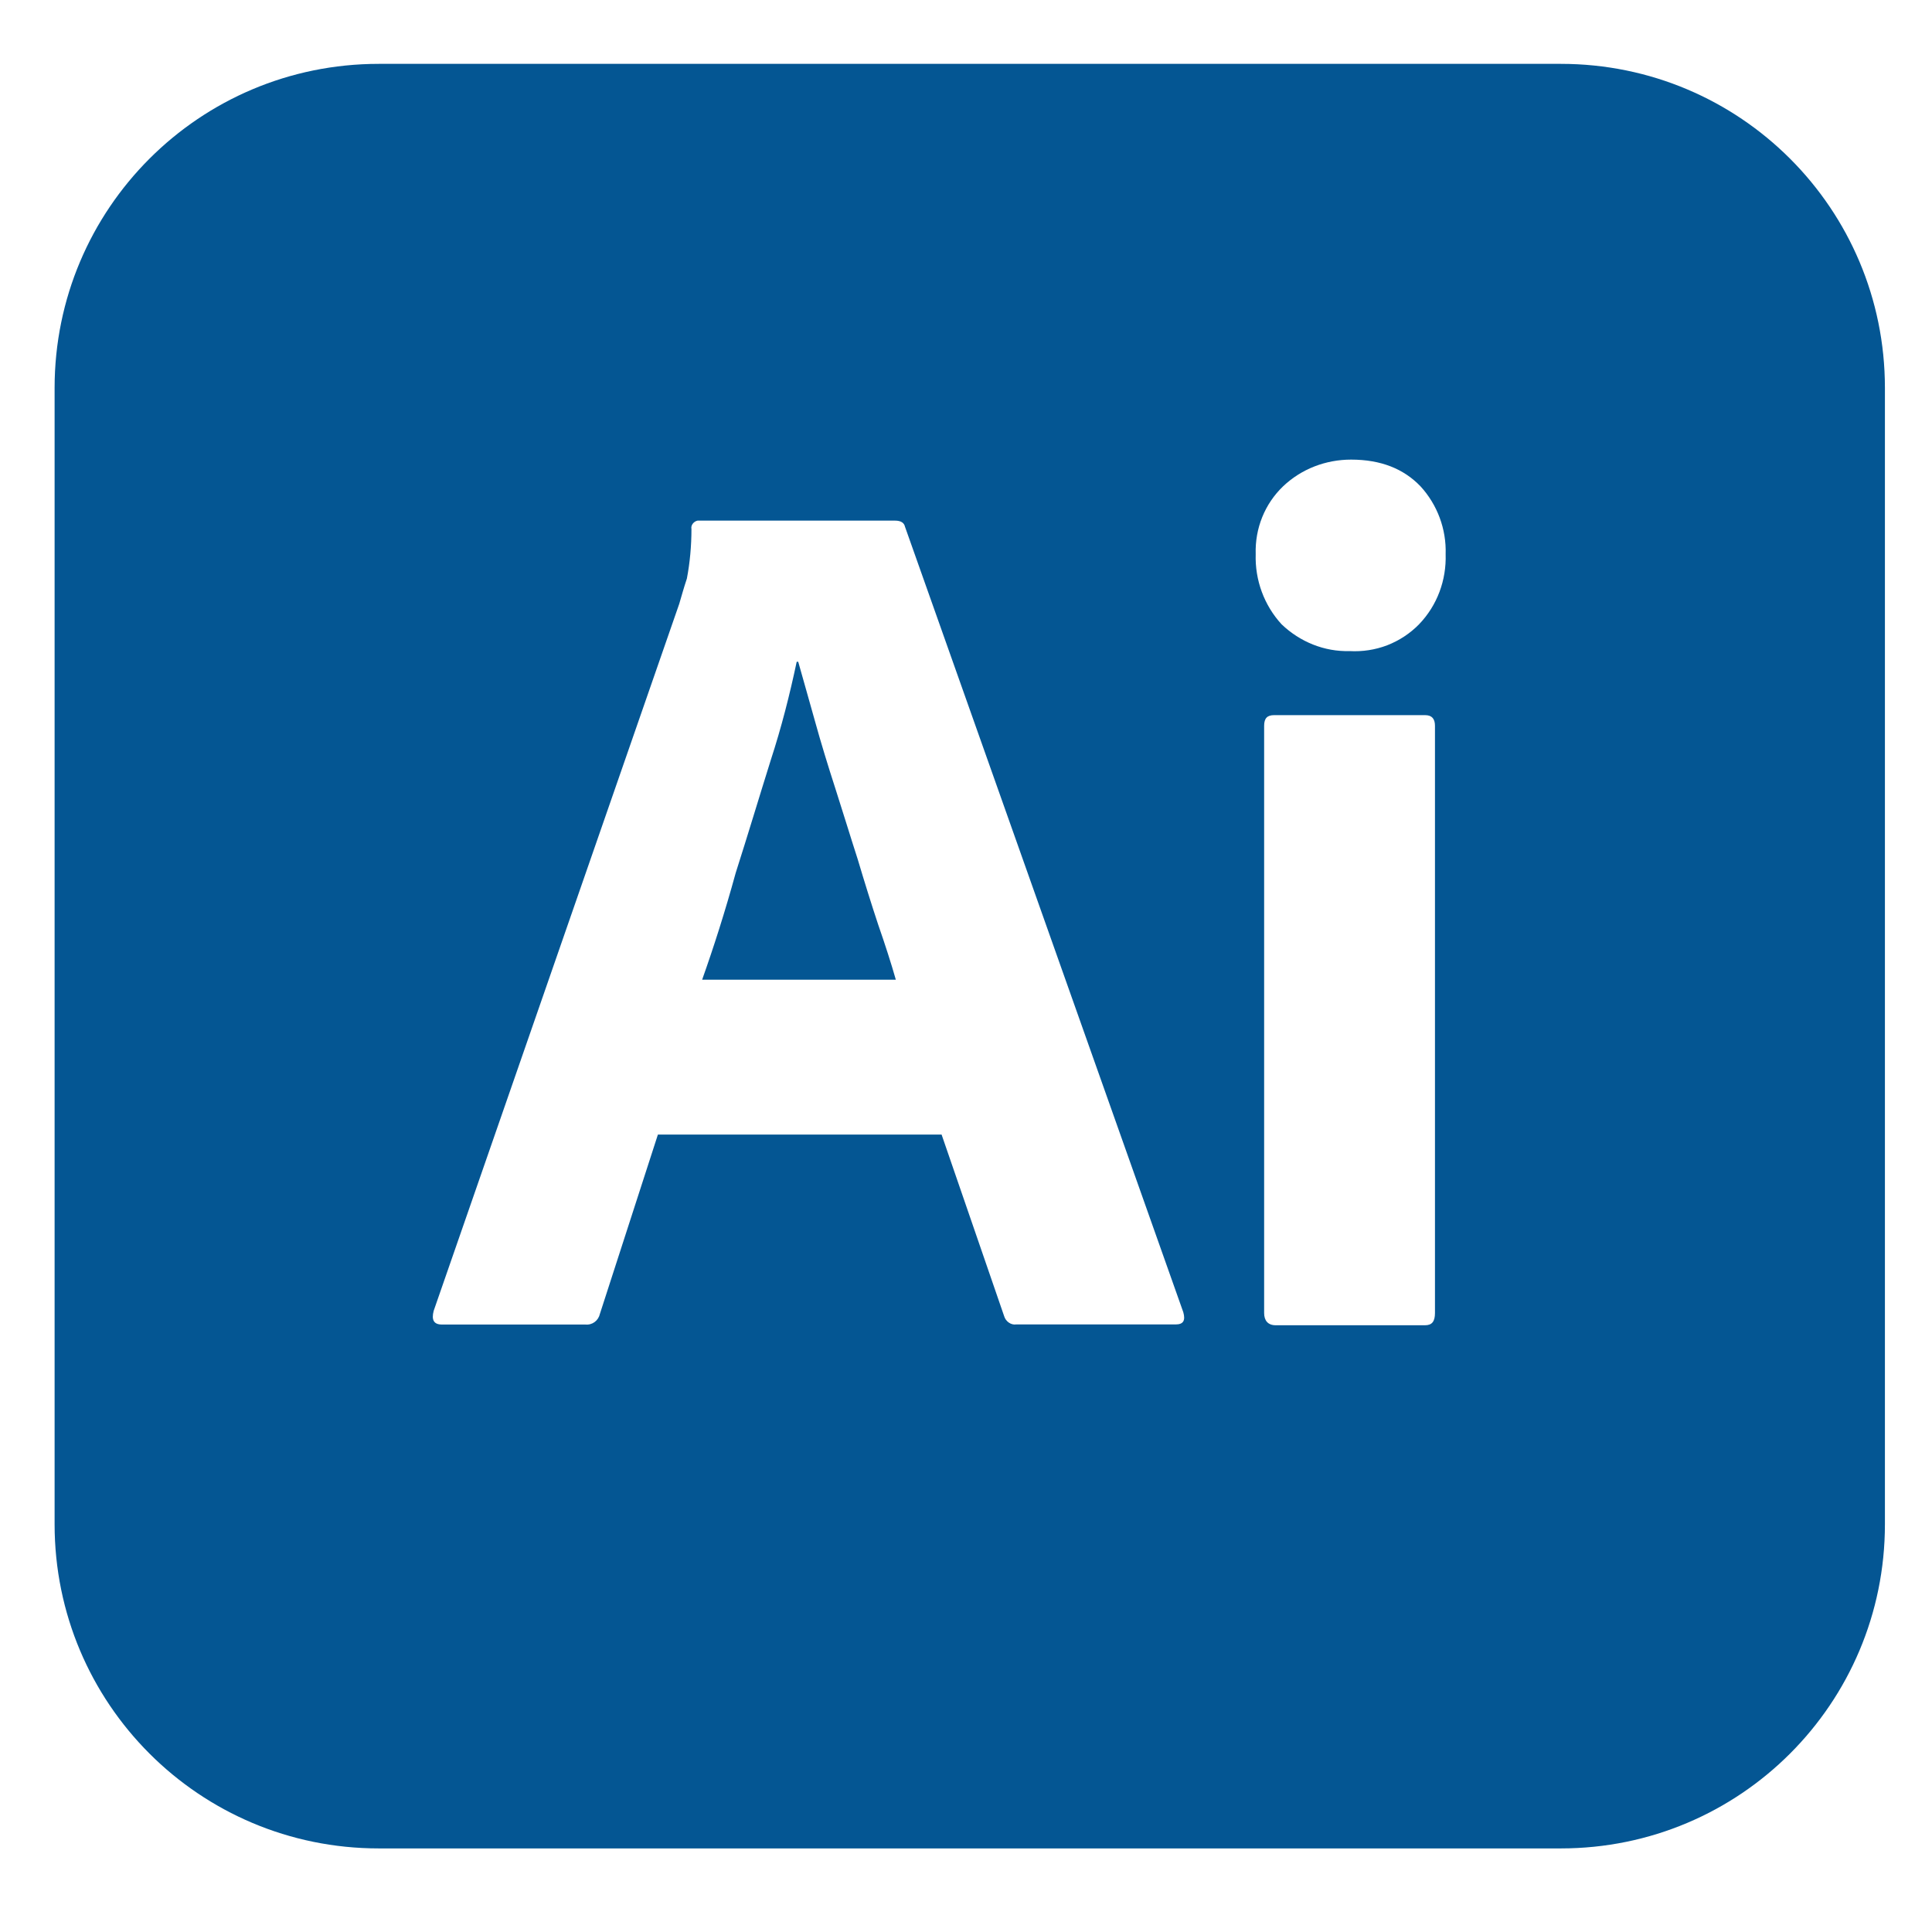 <svg width="18" height="18" viewBox="0 0 19 18" fill="none" xmlns="http://www.w3.org/2000/svg">
<path d="M8.435 7.95C8.36 7.718 8.292 7.493 8.217 7.26C8.142 7.028 8.075 6.81 8.015 6.593C7.955 6.383 7.902 6.188 7.85 6.008H7.835C7.767 6.33 7.685 6.653 7.58 6.975C7.467 7.335 7.355 7.71 7.235 8.085C7.13 8.468 7.017 8.82 6.905 9.135H8.81C8.765 8.977 8.705 8.79 8.637 8.595C8.57 8.393 8.502 8.175 8.435 7.95ZM15.35 0.128H3.725C1.962 0.128 0.537 1.553 0.537 3.315V14.49C0.537 16.253 1.962 17.678 3.725 17.678H15.35C17.112 17.678 18.537 16.253 18.537 14.49V3.315C18.537 1.553 17.112 0.128 15.35 0.128ZM11.562 12.525H9.994C9.942 12.533 9.89 12.495 9.875 12.443L9.26 10.658H6.47L5.9 12.42C5.885 12.488 5.825 12.533 5.757 12.526H4.347C4.265 12.526 4.242 12.48 4.265 12.391L6.68 5.438C6.702 5.363 6.725 5.28 6.755 5.19C6.785 5.033 6.8 4.868 6.8 4.703C6.792 4.665 6.822 4.628 6.86 4.62H8.802C8.862 4.62 8.892 4.643 8.9 4.68L11.637 12.405C11.66 12.487 11.637 12.525 11.562 12.525ZM14.112 12.413C14.112 12.495 14.083 12.533 14.015 12.533H12.545C12.47 12.533 12.432 12.487 12.432 12.413V6.638C12.432 6.563 12.463 6.533 12.53 6.533H14.015C14.083 6.533 14.112 6.57 14.112 6.638V12.413ZM13.955 5.64C13.867 5.73 13.76 5.8 13.642 5.846C13.524 5.891 13.398 5.91 13.272 5.903C13.025 5.91 12.785 5.813 12.604 5.64C12.432 5.453 12.341 5.205 12.349 4.95C12.341 4.695 12.439 4.455 12.618 4.283C12.8 4.11 13.04 4.02 13.287 4.02C13.58 4.02 13.804 4.11 13.97 4.283C14.135 4.463 14.225 4.703 14.217 4.95C14.225 5.205 14.135 5.453 13.955 5.64Z" fill="#045693"/>
</svg>
